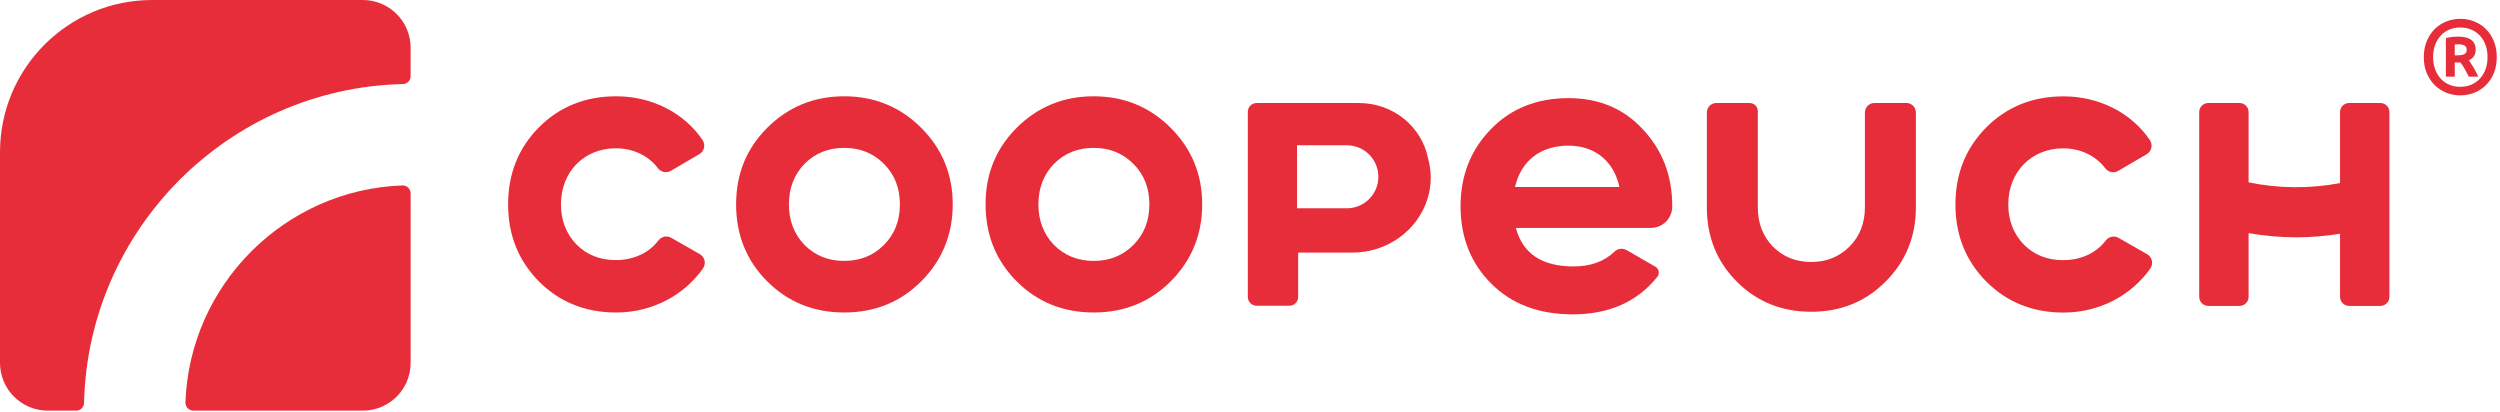 <?xml version="1.0" encoding="UTF-8" standalone="no"?><!DOCTYPE svg PUBLIC "-//W3C//DTD SVG 1.1//EN" "http://www.w3.org/Graphics/SVG/1.1/DTD/svg11.dtd"><svg width="100%" height="100%" viewBox="0 0 577 95" version="1.1" xmlns="http://www.w3.org/2000/svg" xmlns:xlink="http://www.w3.org/1999/xlink" xml:space="preserve" xmlns:serif="http://www.serif.com/" style="fill-rule:evenodd;clip-rule:evenodd;stroke-linejoin:round;stroke-miterlimit:2;"><path d="M92.86,42.795c-27.161,0.987 -49.077,22.903 -50.064,50.064c-0.039,1.044 0.8,1.914 1.844,1.914l39.115,-0c6.084,-0 11.019,-4.935 11.019,-11.019l0,-39.115c0,-1.043 -0.87,-1.883 -1.914,-1.844" style="fill:#e72d39;fill-rule:nonzero;"/><path d="M83.754,0l-48.629,0c-19.398,0 -35.125,15.724 -35.125,35.122l-0,48.632c-0,6.084 4.934,11.019 11.021,11.019l6.569,0c0.995,0 1.802,-0.807 1.808,-1.8c0.945,-40.153 33.437,-72.639 73.593,-73.575c0.987,-0.015 1.781,-0.818 1.781,-1.808l-0,-6.572c-0,-6.083 -4.931,-11.018 -11.018,-11.018" style="fill:#e72d39;fill-rule:nonzero;"/><path d="M142.13,60.026c-3.686,-0 -6.71,-1.227 -9.072,-3.592c-2.365,-2.456 -3.592,-5.576 -3.592,-9.262c0,-7.558 5.386,-12.947 12.664,-12.947c4.041,-0 7.549,1.727 9.691,4.568c0.711,0.938 1.983,1.236 2.997,0.644l6.605,-3.867c1.137,-0.668 1.465,-2.157 0.728,-3.249c-4.219,-6.244 -11.65,-10.098 -19.928,-10.098c-7.089,-0 -13.04,2.362 -17.86,7.182c-4.727,4.82 -7.089,10.678 -7.089,17.767c0,7.089 2.362,12.947 7.089,17.768c4.82,4.82 10.771,7.185 17.86,7.185c8.269,-0 15.613,-3.921 20.027,-10.167c0.776,-1.102 0.442,-2.63 -0.725,-3.298l-6.622,-3.785c-1.011,-0.578 -2.269,-0.277 -2.97,0.65c-2.142,2.831 -5.672,4.501 -9.803,4.501" style="fill:#e72d39;fill-rule:nonzero;"/><path d="M349.665,43.157c1.417,-6.048 5.861,-9.544 12.381,-9.544c5.579,0 10.303,3.117 11.72,9.544l-24.101,0Zm12.381,-20.508c-7.278,0 -13.326,2.362 -17.956,7.182c-4.631,4.727 -6.993,10.681 -6.993,17.767c0,7.185 2.362,13.137 7.086,17.864c4.727,4.726 10.964,7.088 18.811,7.088c8.389,0 14.921,-2.912 19.518,-8.656c0.596,-0.749 0.386,-1.859 -0.445,-2.335l-6.595,-3.806c-0.918,-0.533 -2.094,-0.424 -2.853,0.319c-2.319,2.259 -5.503,3.421 -9.438,3.421c-7.279,0 -11.72,-2.931 -13.326,-8.885l31.135,0c2.741,0 4.965,-2.221 4.968,-4.962l0,-0.048c0,-7.086 -2.269,-12.947 -6.806,-17.767c-4.441,-4.82 -10.206,-7.182 -17.106,-7.182" style="fill:#e72d39;fill-rule:nonzero;"/><path d="M430.421,47.877c-0,3.65 -1.185,6.659 -3.556,9.03c-2.371,2.371 -5.29,3.556 -8.846,3.556c-3.557,-0 -6.475,-1.185 -8.849,-3.556c-2.278,-2.371 -3.464,-5.38 -3.464,-9.03l-0,-22.199c-0,-1.053 -0.854,-1.905 -1.904,-1.905l-7.67,-0c-1.209,-0 -2.193,0.984 -2.193,2.197l-0,21.907c-0,6.749 2.28,12.496 6.932,17.148c4.652,4.651 10.396,6.932 17.148,6.932c6.748,-0 12.492,-2.281 17.144,-6.932c4.652,-4.652 7.023,-10.399 7.023,-17.148l-0,-21.907c-0,-1.213 -0.981,-2.197 -2.194,-2.197l-7.378,-0c-1.212,-0 -2.193,0.984 -2.193,2.197l-0,21.907Z" style="fill:#e72d39;fill-rule:nonzero;"/><path d="M540.08,25.868l-0,16.389c-6.95,1.327 -14.187,1.267 -21.104,-0.171l-0,-16.218c-0,-1.155 -0.936,-2.094 -2.094,-2.094l-7.209,-0c-1.156,-0 -2.094,0.939 -2.094,2.094l-0.001,42.644c-0,1.156 0.939,2.094 2.095,2.094l7.209,-0c1.158,-0 2.094,-0.938 2.094,-2.094l-0,-14.701c3.62,0.617 7.287,0.966 10.988,0.966c3.4,-0 6.776,-0.295 10.116,-0.818l-0,14.553c-0,1.156 0.939,2.094 2.094,2.094l7.209,-0c1.159,-0 2.094,-0.938 2.094,-2.094l0.001,-42.644c-0,-1.155 -0.936,-2.094 -2.095,-2.094l-7.209,-0c-1.155,-0 -2.094,0.939 -2.094,2.094" style="fill:#e72d39;fill-rule:nonzero;"/><path d="M310.853,48.073l-11.506,-0l0,-14.545l11.506,-0c4.017,-0 7.272,3.256 7.272,7.273c0,4.017 -3.255,7.272 -7.272,7.272m18.76,-11.494c-1.492,-7.329 -7.979,-12.805 -16.052,-12.805l-23.517,-0c-1.131,-0 -2.046,0.914 -2.046,2.046l0,42.704c0,1.132 0.915,2.046 2.046,2.046l7.525,-0c1.128,-0 2.046,-0.914 2.046,-2.046l0,-10.221l12.532,-0c7.805,-0 14.93,-4.895 17.298,-12.336c1.062,-3.34 0.941,-6.499 0.168,-9.388" style="fill:#e72d39;fill-rule:nonzero;"/><path d="M204.01,56.529c-2.455,2.458 -5.482,3.686 -9.165,3.686c-3.686,-0 -6.713,-1.228 -9.168,-3.686c-2.365,-2.458 -3.592,-5.575 -3.592,-9.357c0,-3.779 1.227,-6.9 3.592,-9.355c2.455,-2.458 5.482,-3.686 9.168,-3.686c3.683,-0 6.71,1.228 9.165,3.686c2.458,2.455 3.686,5.576 3.686,9.355c0,3.782 -1.228,6.899 -3.686,9.357m-9.165,-34.307c-6.995,-0 -12.95,2.459 -17.77,7.276c-4.82,4.82 -7.182,10.681 -7.182,17.674c0,6.992 2.362,12.95 7.182,17.767c4.82,4.82 10.774,7.185 17.77,7.185c6.993,-0 12.947,-2.365 17.764,-7.185c4.82,-4.817 7.279,-10.775 7.279,-17.767c0,-6.993 -2.459,-12.854 -7.279,-17.674c-4.817,-4.817 -10.771,-7.276 -17.764,-7.276" style="fill:#e72d39;fill-rule:nonzero;"/><path d="M261.589,56.529c-2.455,2.458 -5.482,3.686 -9.165,3.686c-3.686,-0 -6.713,-1.228 -9.168,-3.686c-2.365,-2.458 -3.592,-5.575 -3.592,-9.357c0,-3.779 1.227,-6.9 3.592,-9.355c2.455,-2.458 5.482,-3.686 9.168,-3.686c3.683,-0 6.71,1.228 9.165,3.686c2.458,2.455 3.686,5.576 3.686,9.355c0,3.782 -1.228,6.899 -3.686,9.357m-9.165,-34.307c-6.995,-0 -12.95,2.459 -17.77,7.276c-4.82,4.82 -7.182,10.681 -7.182,17.674c0,6.992 2.362,12.95 7.182,17.767c4.82,4.82 10.775,7.185 17.77,7.185c6.993,-0 12.944,-2.365 17.764,-7.185c4.82,-4.817 7.279,-10.775 7.279,-17.767c0,-6.993 -2.459,-12.854 -7.279,-17.674c-4.82,-4.817 -10.771,-7.276 -17.764,-7.276" style="fill:#e72d39;fill-rule:nonzero;"/><path d="M476.174,60.043c-3.686,0 -6.71,-1.227 -9.072,-3.592c-2.365,-2.456 -3.592,-5.576 -3.592,-9.262c-0,-7.558 5.386,-12.947 12.664,-12.947c4.041,0 7.549,1.727 9.694,4.568c0.707,0.938 1.98,1.236 2.994,0.644l6.605,-3.867c1.137,-0.668 1.465,-2.157 0.728,-3.249c-4.219,-6.244 -11.65,-10.098 -19.928,-10.098c-7.089,0 -13.04,2.362 -17.86,7.182c-4.727,4.82 -7.089,10.678 -7.089,17.767c-0,7.089 2.362,12.947 7.089,17.768c4.82,4.82 10.771,7.185 17.86,7.185c8.269,0 15.613,-3.921 20.027,-10.167c0.776,-1.098 0.442,-2.63 -0.725,-3.298l-6.622,-3.785c-1.011,-0.578 -2.269,-0.277 -2.97,0.65c-2.143,2.831 -5.672,4.501 -9.803,4.501" style="fill:#e72d39;fill-rule:nonzero;"/><path d="M566.562,12.763l0.683,0c0.635,0 1.139,-0.085 1.513,-0.256c0.374,-0.171 0.561,-0.516 0.561,-1.037c0,-0.455 -0.175,-0.777 -0.524,-0.964c-0.35,-0.187 -0.793,-0.281 -1.33,-0.281l-0.427,0c-0.139,0 -0.297,0.017 -0.476,0.049l0,2.489Zm3.221,4.929c-0.326,-0.683 -0.651,-1.306 -0.976,-1.867c-0.326,-0.561 -0.635,-1.028 -0.927,-1.403l-1.318,0l0,3.27l-2.05,0l0,-8.906c0.504,-0.13 1.001,-0.22 1.489,-0.268c0.488,-0.049 0.919,-0.074 1.293,-0.074c1.35,0 2.371,0.253 3.062,0.757c0.691,0.504 1.037,1.268 1.037,2.293c0,0.553 -0.134,1.037 -0.402,1.452c-0.269,0.415 -0.655,0.736 -1.159,0.964c0.325,0.472 0.674,1.017 1.049,1.635c0.374,0.618 0.74,1.334 1.098,2.147l-2.196,0Zm4.343,-4.514c0,-1.025 -0.155,-1.956 -0.464,-2.794c-0.309,-0.838 -0.744,-1.557 -1.305,-2.159c-0.561,-0.602 -1.224,-1.066 -1.989,-1.391c-0.764,-0.325 -1.61,-0.488 -2.537,-0.488c-0.927,0 -1.773,0.163 -2.538,0.488c-0.765,0.325 -1.423,0.789 -1.976,1.391c-0.553,0.602 -0.985,1.321 -1.293,2.159c-0.31,0.838 -0.464,1.769 -0.464,2.794c0,1.025 0.154,1.96 0.464,2.806c0.308,0.846 0.74,1.57 1.293,2.171c0.553,0.602 1.211,1.066 1.976,1.391c0.765,0.326 1.611,0.488 2.538,0.488c0.927,0 1.773,-0.162 2.537,-0.488c0.765,-0.325 1.428,-0.789 1.989,-1.391c0.561,-0.601 0.996,-1.325 1.305,-2.171c0.309,-0.846 0.464,-1.781 0.464,-2.806m2.123,0c0,1.399 -0.228,2.643 -0.684,3.733c-0.455,1.09 -1.069,2.013 -1.842,2.769c-0.773,0.757 -1.667,1.334 -2.684,1.733c-1.016,0.398 -2.086,0.598 -3.208,0.598c-1.107,0 -2.168,-0.2 -3.184,-0.598c-1.017,-0.399 -1.912,-0.976 -2.684,-1.733c-0.773,-0.756 -1.391,-1.679 -1.855,-2.769c-0.463,-1.09 -0.695,-2.334 -0.695,-3.733c0,-1.383 0.232,-2.623 0.695,-3.721c0.464,-1.098 1.082,-2.025 1.855,-2.782c0.772,-0.756 1.667,-1.333 2.684,-1.732c1.016,-0.399 2.077,-0.598 3.184,-0.598c1.122,0 2.192,0.199 3.208,0.598c1.017,0.399 1.911,0.976 2.684,1.732c0.773,0.757 1.387,1.684 1.842,2.782c0.456,1.098 0.684,2.338 0.684,3.721" style="fill:#e72d39;fill-rule:nonzero;"/></svg>